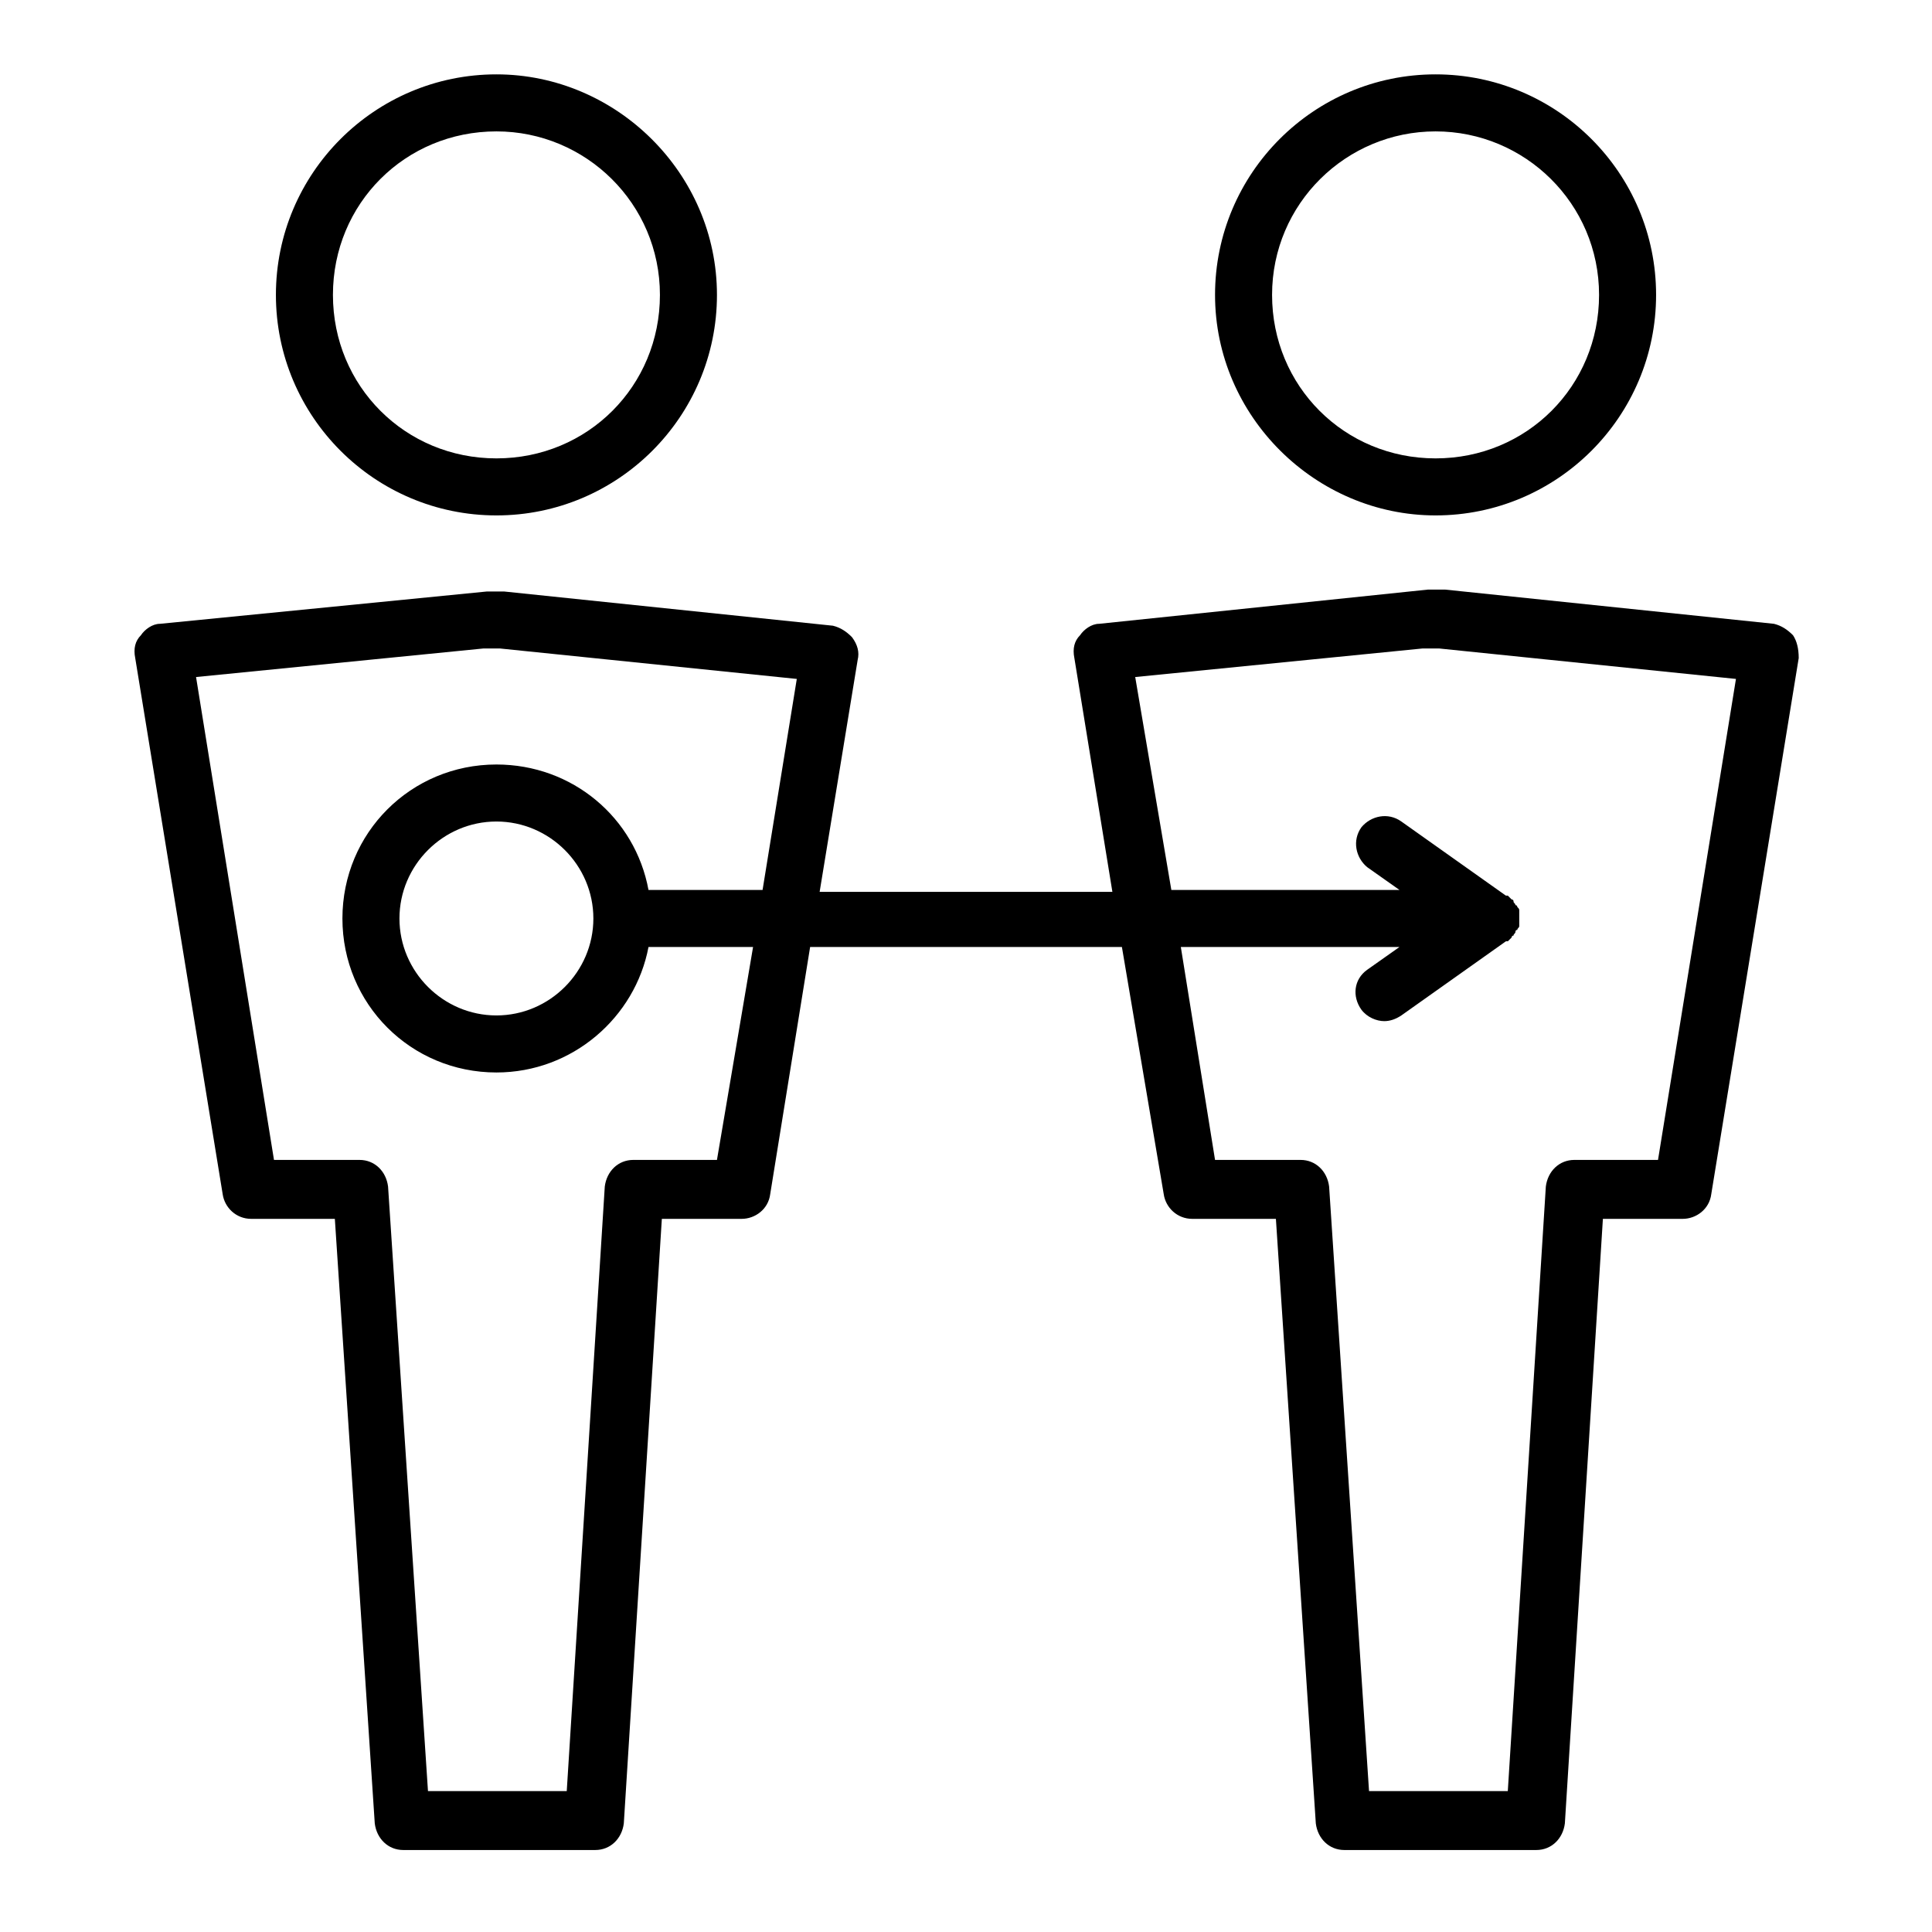 <?xml version="1.0" encoding="UTF-8"?>
<!-- Uploaded to: ICON Repo, www.iconrepo.com, Generator: ICON Repo Mixer Tools -->
<svg fill="#000000" width="800px" height="800px" version="1.1" viewBox="144 144 512 512" xmlns="http://www.w3.org/2000/svg">
 <g>
  <path d="m275.56 280.59c32.242 0 58.441-26.199 58.441-58.441 0-32.242-26.703-58.441-58.441-58.441-32.242 0-58.441 26.199-58.441 58.441 0 32.246 26.195 58.441 58.441 58.441zm0-101.77c23.68 0 43.328 19.145 43.328 43.328s-19.145 43.328-43.328 43.328-43.328-19.145-43.328-43.328c0-24.18 19.145-43.328 43.328-43.328z"/>
  <path d="m524.44 280.59c32.242 0 58.441-26.199 58.441-58.441 0-32.242-26.199-58.441-58.441-58.441-32.242 0-58.441 26.199-58.441 58.441-0.004 32.246 26.699 58.441 58.441 58.441zm0-101.77c23.68 0 43.328 19.145 43.328 43.328s-19.145 43.328-43.328 43.328-43.328-19.145-43.328-43.328c0-24.18 19.648-43.328 43.328-43.328z"/>
  <path d="m619.16 312.34c-1.512-1.512-3.023-2.519-5.039-3.023l-87.16-9.07h-1.512-1.008-2.016l-87.156 9.07c-2.016 0-4.031 1.512-5.039 3.023-1.512 1.512-2.016 3.527-1.512 6.047l10.078 61.969h-77.586l10.078-61.465c0.504-2.016 0-4.031-1.512-6.047-1.512-1.512-3.023-2.519-5.039-3.023l-87.16-9.07h-1.512-1.008-2.016l-86.656 8.566c-2.016 0-4.031 1.512-5.039 3.023-1.512 1.512-2.016 3.527-1.512 6.047l23.176 142.07c0.504 3.527 3.527 6.551 7.559 6.551h22.168l10.578 160.21c0.504 4.031 3.527 7.055 7.559 7.055h50.883c4.031 0 7.055-3.023 7.559-7.055l10.078-160.21h21.16c3.527 0 7.055-2.519 7.559-6.551l10.578-65.496h82.625l11.082 65.496c0.504 3.527 3.527 6.551 7.559 6.551h22.168l10.578 160.21c0.504 4.031 3.527 7.055 7.559 7.055h50.883c4.031 0 7.055-3.023 7.559-7.055l10.078-160.21h21.16c3.527 0 7.055-2.519 7.559-6.551l23.176-142.07c-0.004-2.519-0.508-4.535-1.516-6.047zm-285.16 139.05h-22.168c-4.031 0-7.055 3.023-7.559 7.055l-10.078 160.21h-36.777l-10.578-160.21c-0.504-4.031-3.527-7.055-7.559-7.055h-22.672l-20.652-127.97 76.074-7.559h2.016 2.519l78.594 8.062-9.07 55.926h-30.23c-3.527-19.145-20.152-33.25-40.305-33.25-22.672 0-40.809 18.137-40.809 40.809s18.137 40.809 40.809 40.809c20.152 0 36.777-14.609 40.305-33.25h27.711zm-32.75-63.984c0 14.105-11.586 25.695-25.695 25.695-14.105 0-25.695-11.586-25.695-25.695 0-14.105 11.586-25.695 25.695-25.695 14.109 0.004 25.695 11.59 25.695 25.695zm282.14 63.984h-22.168c-4.031 0-7.055 3.023-7.559 7.055l-10.078 160.21h-36.777l-10.578-160.21c-0.504-4.031-3.527-7.055-7.559-7.055h-22.672l-9.066-56.426h57.938l-8.566 6.047c-3.527 2.519-4.031 7.055-1.512 10.578 1.512 2.016 4.031 3.023 6.047 3.023 1.512 0 3.023-0.504 4.535-1.512l27.711-19.648h0.504c0.504-0.504 0.504-0.504 1.008-1.008 0 0 0-0.504 0.504-0.504 0-0.504 0.504-0.504 0.504-1.008 0 0 0-0.504 0.504-0.504 0-0.504 0.504-0.504 0.504-1.008v-0.504-1.512-1.512-0.504c0-0.504 0-0.504-0.504-1.008 0 0 0-0.504-0.504-0.504 0-0.504-0.504-0.504-0.504-1.008 0 0 0-0.504-0.504-0.504l-1.008-1.008h-0.504l-27.711-19.648c-3.527-2.519-8.062-1.512-10.578 1.512-2.519 3.527-1.512 8.062 1.512 10.578l8.566 6.047h-60.457l-9.574-56.426 76.074-7.559h2.016 2.519l78.594 8.062z"/>
 </g>
</svg>